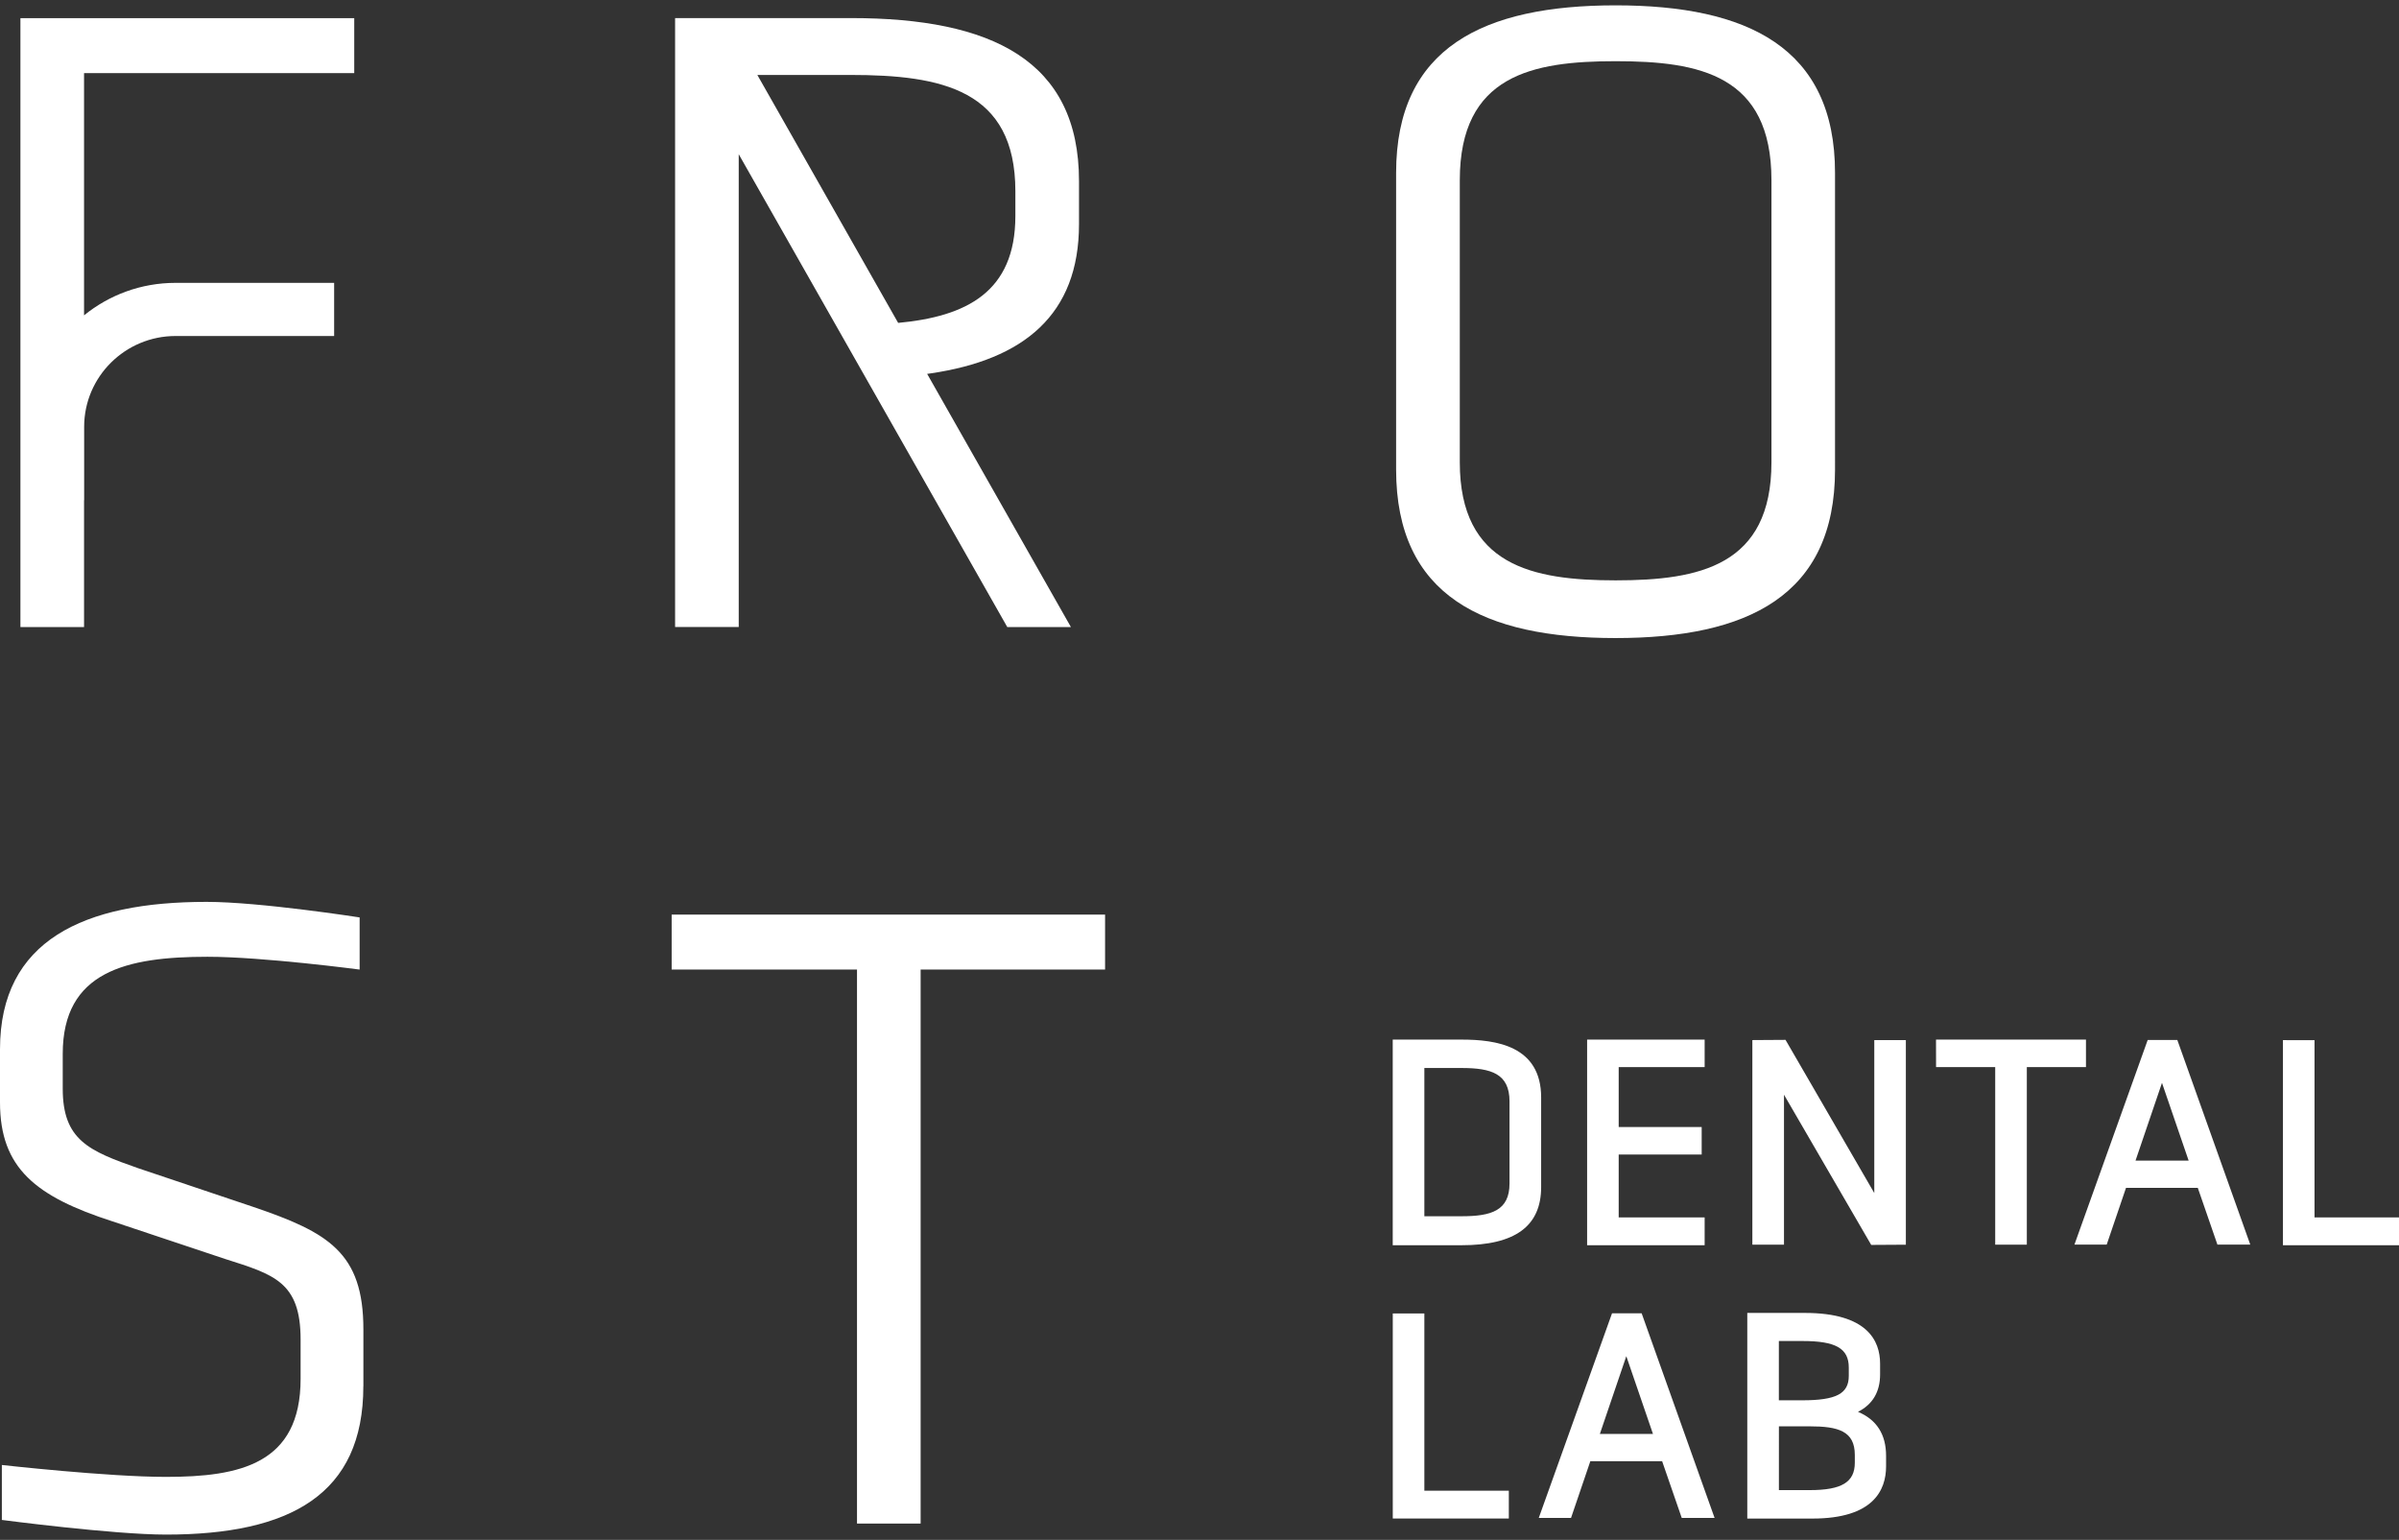 <?xml version="1.0" encoding="utf-8"?>
<!-- Generator: Adobe Illustrator 23.0.4, SVG Export Plug-In . SVG Version: 6.00 Build 0)  -->
<svg version="1.1" id="Layer_1" xmlns="http://www.w3.org/2000/svg" xmlns:xlink="http://www.w3.org/1999/xlink" x="0px" y="0px"
	 viewBox="0 0 453.54 291.15" style="enable-background:new 0 0 453.54 291.15;" xml:space="preserve">
<rect x="0" y="0" width="453.54" height="291.15" fill="#333333" stroke="none"/>
<style type="text/css">
	.st0{fill:#231F20;}
	.st1{fill:#323250;}
	.st2{fill:#FFFFFF;}
	.st3{fill:#B5C8E8;}
</style>
<g>
	<g>
		<path class="st2" d="M291.36,207.51c0-9.82-8.59-10.95-15.05-10.95h-13.01v38.88h13.01c10.12,0,15.05-3.6,15.05-11.01V207.51z
			 M269.28,201.93h7.03c5.6,0,9.07,1.06,9.07,6.31v15.52c0,5.16-3.47,6.2-9.07,6.2h-7.03V201.93z"/>
		<polygon class="st2" points="322.27,230.18 306.02,230.18 306.02,218.29 321.71,218.29 321.71,213.09 306.02,213.09 
			306.02,201.76 322.27,201.76 322.27,196.56 300.05,196.56 300.05,235.44 322.27,235.44 		"/>
		<polygon class="st2" points="354.34,196.65 354.34,225.57 337.56,196.61 331.29,196.65 331.29,235.33 337.27,235.33 
			337.27,206.98 353.76,235.38 360.31,235.34 360.31,196.66 		"/>
		<polygon class="st2" points="394.36,196.56 366.01,196.56 366.02,201.76 377.2,201.76 377.2,235.33 383.18,235.33 383.18,201.76 
			394.36,201.76 		"/>
		<path class="st2" d="M406.03,196.63l-13.85,38.69h6.1l3.65-10.73h13.57l3.71,10.73h6.21l-13.79-38.69H406.03z M413.77,219.44
			h-10.04l5-14.7L413.77,219.44z"/>
		<polygon class="st2" points="453.54,230.18 437.57,230.18 437.57,196.67 431.6,196.66 431.6,235.44 453.54,235.44 		"/>
		<polygon class="st2" points="285.25,281.85 269.28,281.85 269.28,248.34 263.31,248.34 263.31,287.11 285.25,287.11 		"/>
		<path class="st2" d="M304.76,248.31l-13.85,38.69h6.1l3.65-10.73h13.57l3.71,10.73h6.21l-13.79-38.69H304.76z M312.5,271.12
			h-10.04l5-14.7L312.5,271.12z"/>
		<path class="st2" d="M351.26,266.94c2.78-1.41,4.18-3.79,4.18-7.08v-2.02c0-4.38-2.46-9.6-14.2-9.6h-10.91v38.88h12.33
			c11.5,0,13.91-5.37,13.91-9.88v-1.97C356.57,271.21,354.79,268.42,351.26,266.94z M336.31,269.68h5.79c5.42,0,8.56,0.89,8.56,5.41
			v1.46c0,3.68-2.46,5.19-8.51,5.19h-5.84V269.68z M349.52,260.14c0,3.37-2.38,4.62-8.79,4.62h-4.43v-11.21h4.49
			c6.28,0,8.73,1.41,8.73,5.02V260.14z"/>
	</g>
	<path class="st2" d="M203.99,42.38v-8.14c0-22.85-16.56-30.82-43.06-30.82h-33.3v115.13h12.03V71.64V61.43V29.16l50.77,89.4h12.03
		l-27.18-47.87c0.22-0.03,0.42-0.05,0.64-0.09C193.53,68.01,203.99,59.53,203.99,42.38z M143.18,14.17h17.57
		c17.26,0,31.21,2.77,31.21,21.99v4.67c0,14.43-9.33,19.02-22.16,20.22L143.18,14.17z"/>
	<path class="st2" d="M346.92,88.78c0,23.89-16.56,31.86-41.49,31.86c-24.93,0-41.49-7.96-41.49-31.86V32.69
		c0-23.72,16.56-31.68,41.49-31.68c24.93,0,41.49,7.96,41.49,31.68V88.78z M334.9,34.08c0-19.91-13.6-22.51-29.46-22.51
		c-15.69,0-29.46,2.6-29.46,22.51V87.4c0,19.56,13.77,22.33,29.46,22.33c15.87,0,29.46-2.77,29.46-22.33V34.08z"/>
	<path class="st2" d="M68.69,262.1c0,20.43-13.77,28.05-37.31,28.05c-9.94,0-31.03-2.77-31.03-2.77v-10.39
		c0,0,20.05,2.25,31.03,2.25c13.94,0,25.45-2.42,25.45-18.53v-7.44c0-10.91-5.05-12.3-14.29-15.24l-21.27-7.1
		C6.8,226.26,0,220.89,0,208.43v-10.04c0-20.6,15.86-27.87,39.05-27.87c10.11,0,28.94,2.94,28.94,2.94v9.86
		c0,0-18.3-2.42-28.76-2.42c-15.34,0-27.37,2.77-27.37,18.35v6.58c0,9.7,4.88,11.77,14.3,15.06l21.62,7.27
		c14.3,4.85,20.92,8.66,20.92,23.2V262.1z"/>
	<path class="st2" d="M162.02,183.32h-35.04v-10.39h81.94v10.39h-34.87v104.74h-12.03V183.32z"/>
	<path class="st2" d="M66.97,13.82V3.43H3.86v115.13h12.03V94.58h0.02V80.7c0-9.47,7.76-17.17,17.29-17.17h29.97V53.48H33.2
		c-6.56,0-12.58,2.31-17.31,6.14v-45.8H66.97z"/>
</g>
</svg>
